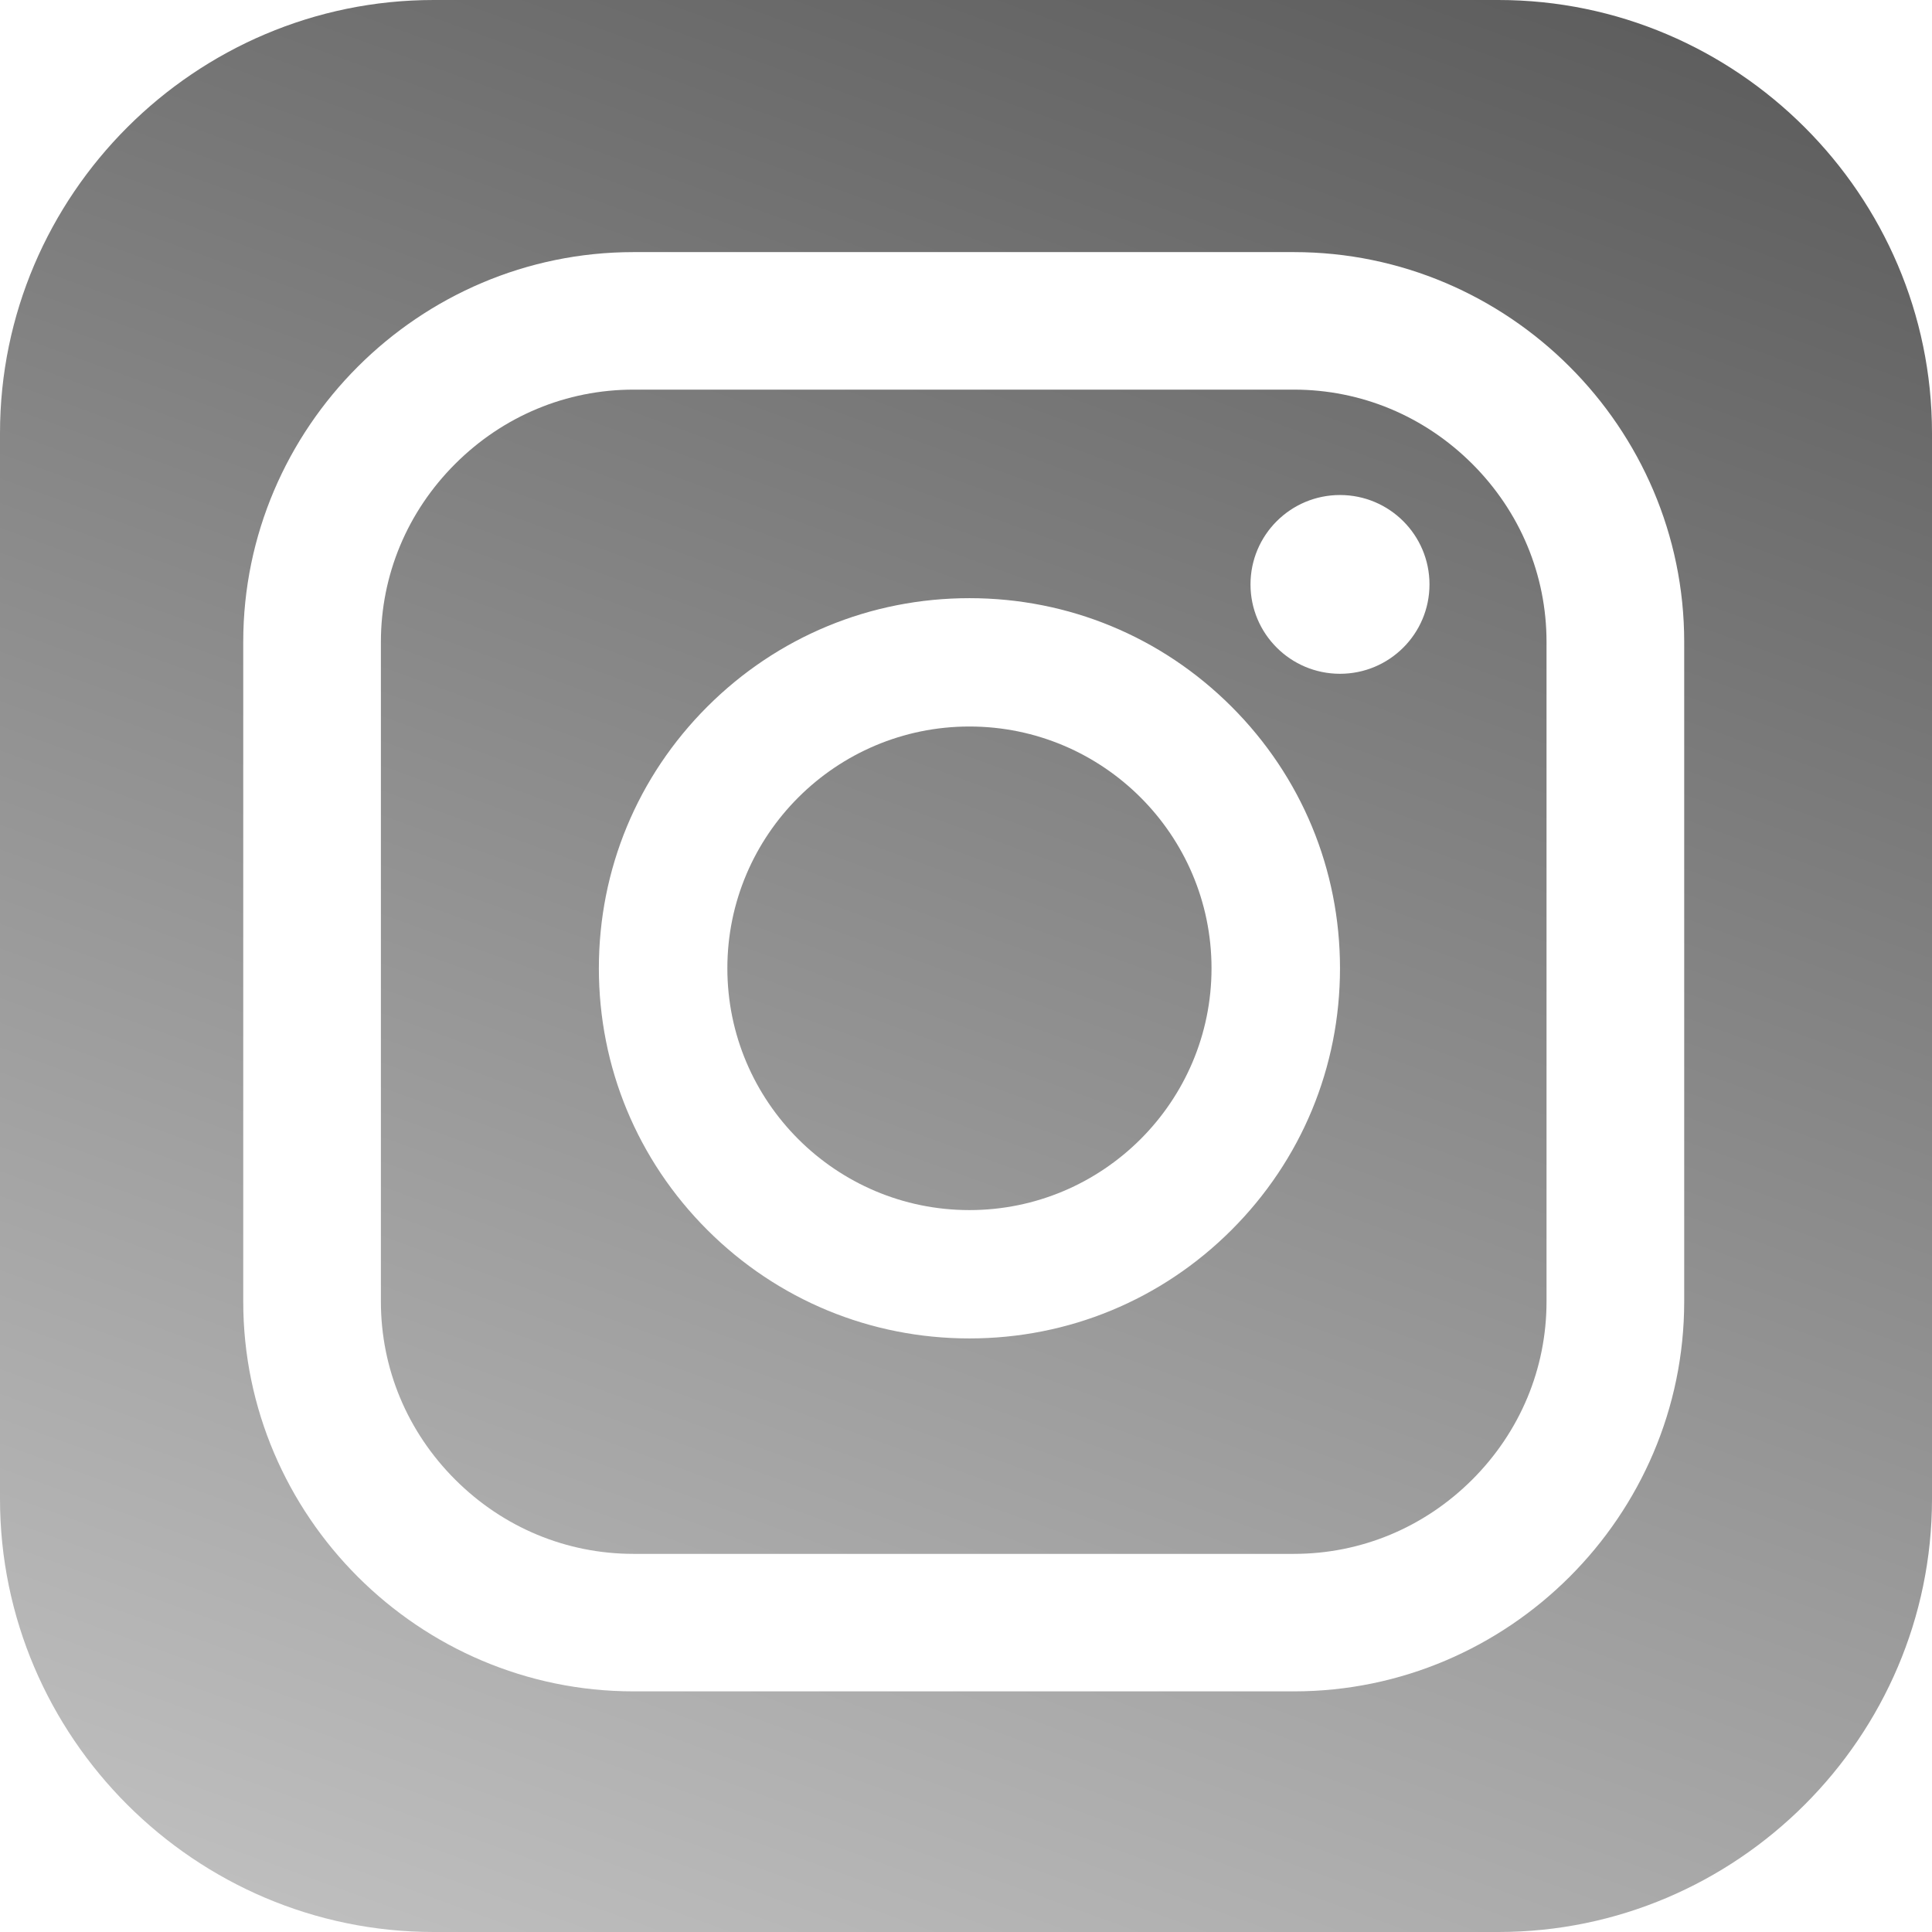 <?xml version="1.0" encoding="utf-8"?>
<!-- Generator: Adobe Illustrator 15.0.0, SVG Export Plug-In . SVG Version: 6.00 Build 0)  -->
<!DOCTYPE svg PUBLIC "-//W3C//DTD SVG 1.1//EN" "http://www.w3.org/Graphics/SVG/1.1/DTD/svg11.dtd">
<svg version="1.1" id="Ebene_1" xmlns="http://www.w3.org/2000/svg" xmlns:xlink="http://www.w3.org/1999/xlink" x="0px" y="0px"
	 width="100px" height="100px" viewBox="0 0 100 100" enable-background="new 0 0 100 100" xml:space="preserve">
<g>
	<linearGradient id="SVGID_1_" gradientUnits="userSpaceOnUse" x1="30.235" y1="104.272" x2="69.744" y2="-4.278">
		<stop  offset="0" style="stop-color:#BEBEBE"/>
		<stop  offset="1" style="stop-color:#5E5E5E"/>
	</linearGradient>
	<path fill="url(#SVGID_1_)" d="M66.974,20.167H32.79c-3.47,0-6.747,1.364-9.228,3.842c-2.48,2.477-3.847,5.75-3.847,9.217v34.143
		c0,3.467,1.366,6.738,3.847,9.217c2.48,2.478,5.757,3.842,9.228,3.842h34.184c3.47,0,6.746-1.364,9.228-3.842
		c2.48-2.479,3.846-5.75,3.846-9.217V33.226c0-3.466-1.365-6.74-3.846-9.217C73.72,21.531,70.443,20.167,66.974,20.167z
		 M63.74,63.666c-3.621,3.618-8.438,5.611-13.562,5.611c-5.123,0-9.94-1.993-13.563-5.611c-3.623-3.619-5.618-8.43-5.618-13.547
		c0-5.117,1.995-9.928,5.618-13.547c3.623-3.618,8.44-5.611,13.563-5.611c5.124,0,9.941,1.993,13.562,5.611
		c3.623,3.619,5.618,8.43,5.618,13.547C69.358,55.236,67.363,60.047,63.74,63.666z M69.358,34.875c-2.558,0-4.632-2.071-4.632-4.626
		c0-2.555,2.074-4.627,4.632-4.627c2.559,0,4.632,2.072,4.632,4.627C73.99,32.804,71.917,34.875,69.358,34.875z"/>
	<linearGradient id="SVGID_2_" gradientUnits="userSpaceOnUse" x1="30.444" y1="104.339" x2="69.948" y2="-4.197">
		<stop  offset="0" style="stop-color:#BEBEBE"/>
		<stop  offset="1" style="stop-color:#5E5E5E"/>
	</linearGradient>
	<path fill="url(#SVGID_2_)" d="M50.178,37.604c-6.909,0-12.53,5.614-12.53,12.515c0,6.901,5.621,12.515,12.53,12.515
		s12.53-5.614,12.53-12.515C62.708,43.218,57.087,37.604,50.178,37.604z"/>
	<linearGradient id="SVGID_3_" gradientUnits="userSpaceOnUse" x1="30.246" y1="104.275" x2="69.755" y2="-4.274">
		<stop  offset="0" style="stop-color:#BEBEBE"/>
		<stop  offset="1" style="stop-color:#5E5E5E"/>
	</linearGradient>
	<path fill="url(#SVGID_3_)" d="M77.555,0h-55.11C10.1,0,0,10.088,0,22.419v55.162C0,89.912,10.1,100,22.445,100h55.11
		C89.899,100,100,89.912,100,77.581V22.419C100,10.088,89.899,0,77.555,0z M87.174,67.368c0,11.098-9.091,20.177-20.2,20.177H32.79
		c-11.11,0-20.2-9.079-20.2-20.177V33.226c0-11.097,9.09-20.177,20.2-20.177h34.184c11.109,0,20.2,9.08,20.2,20.177V67.368z"/>
</g>
</svg>
